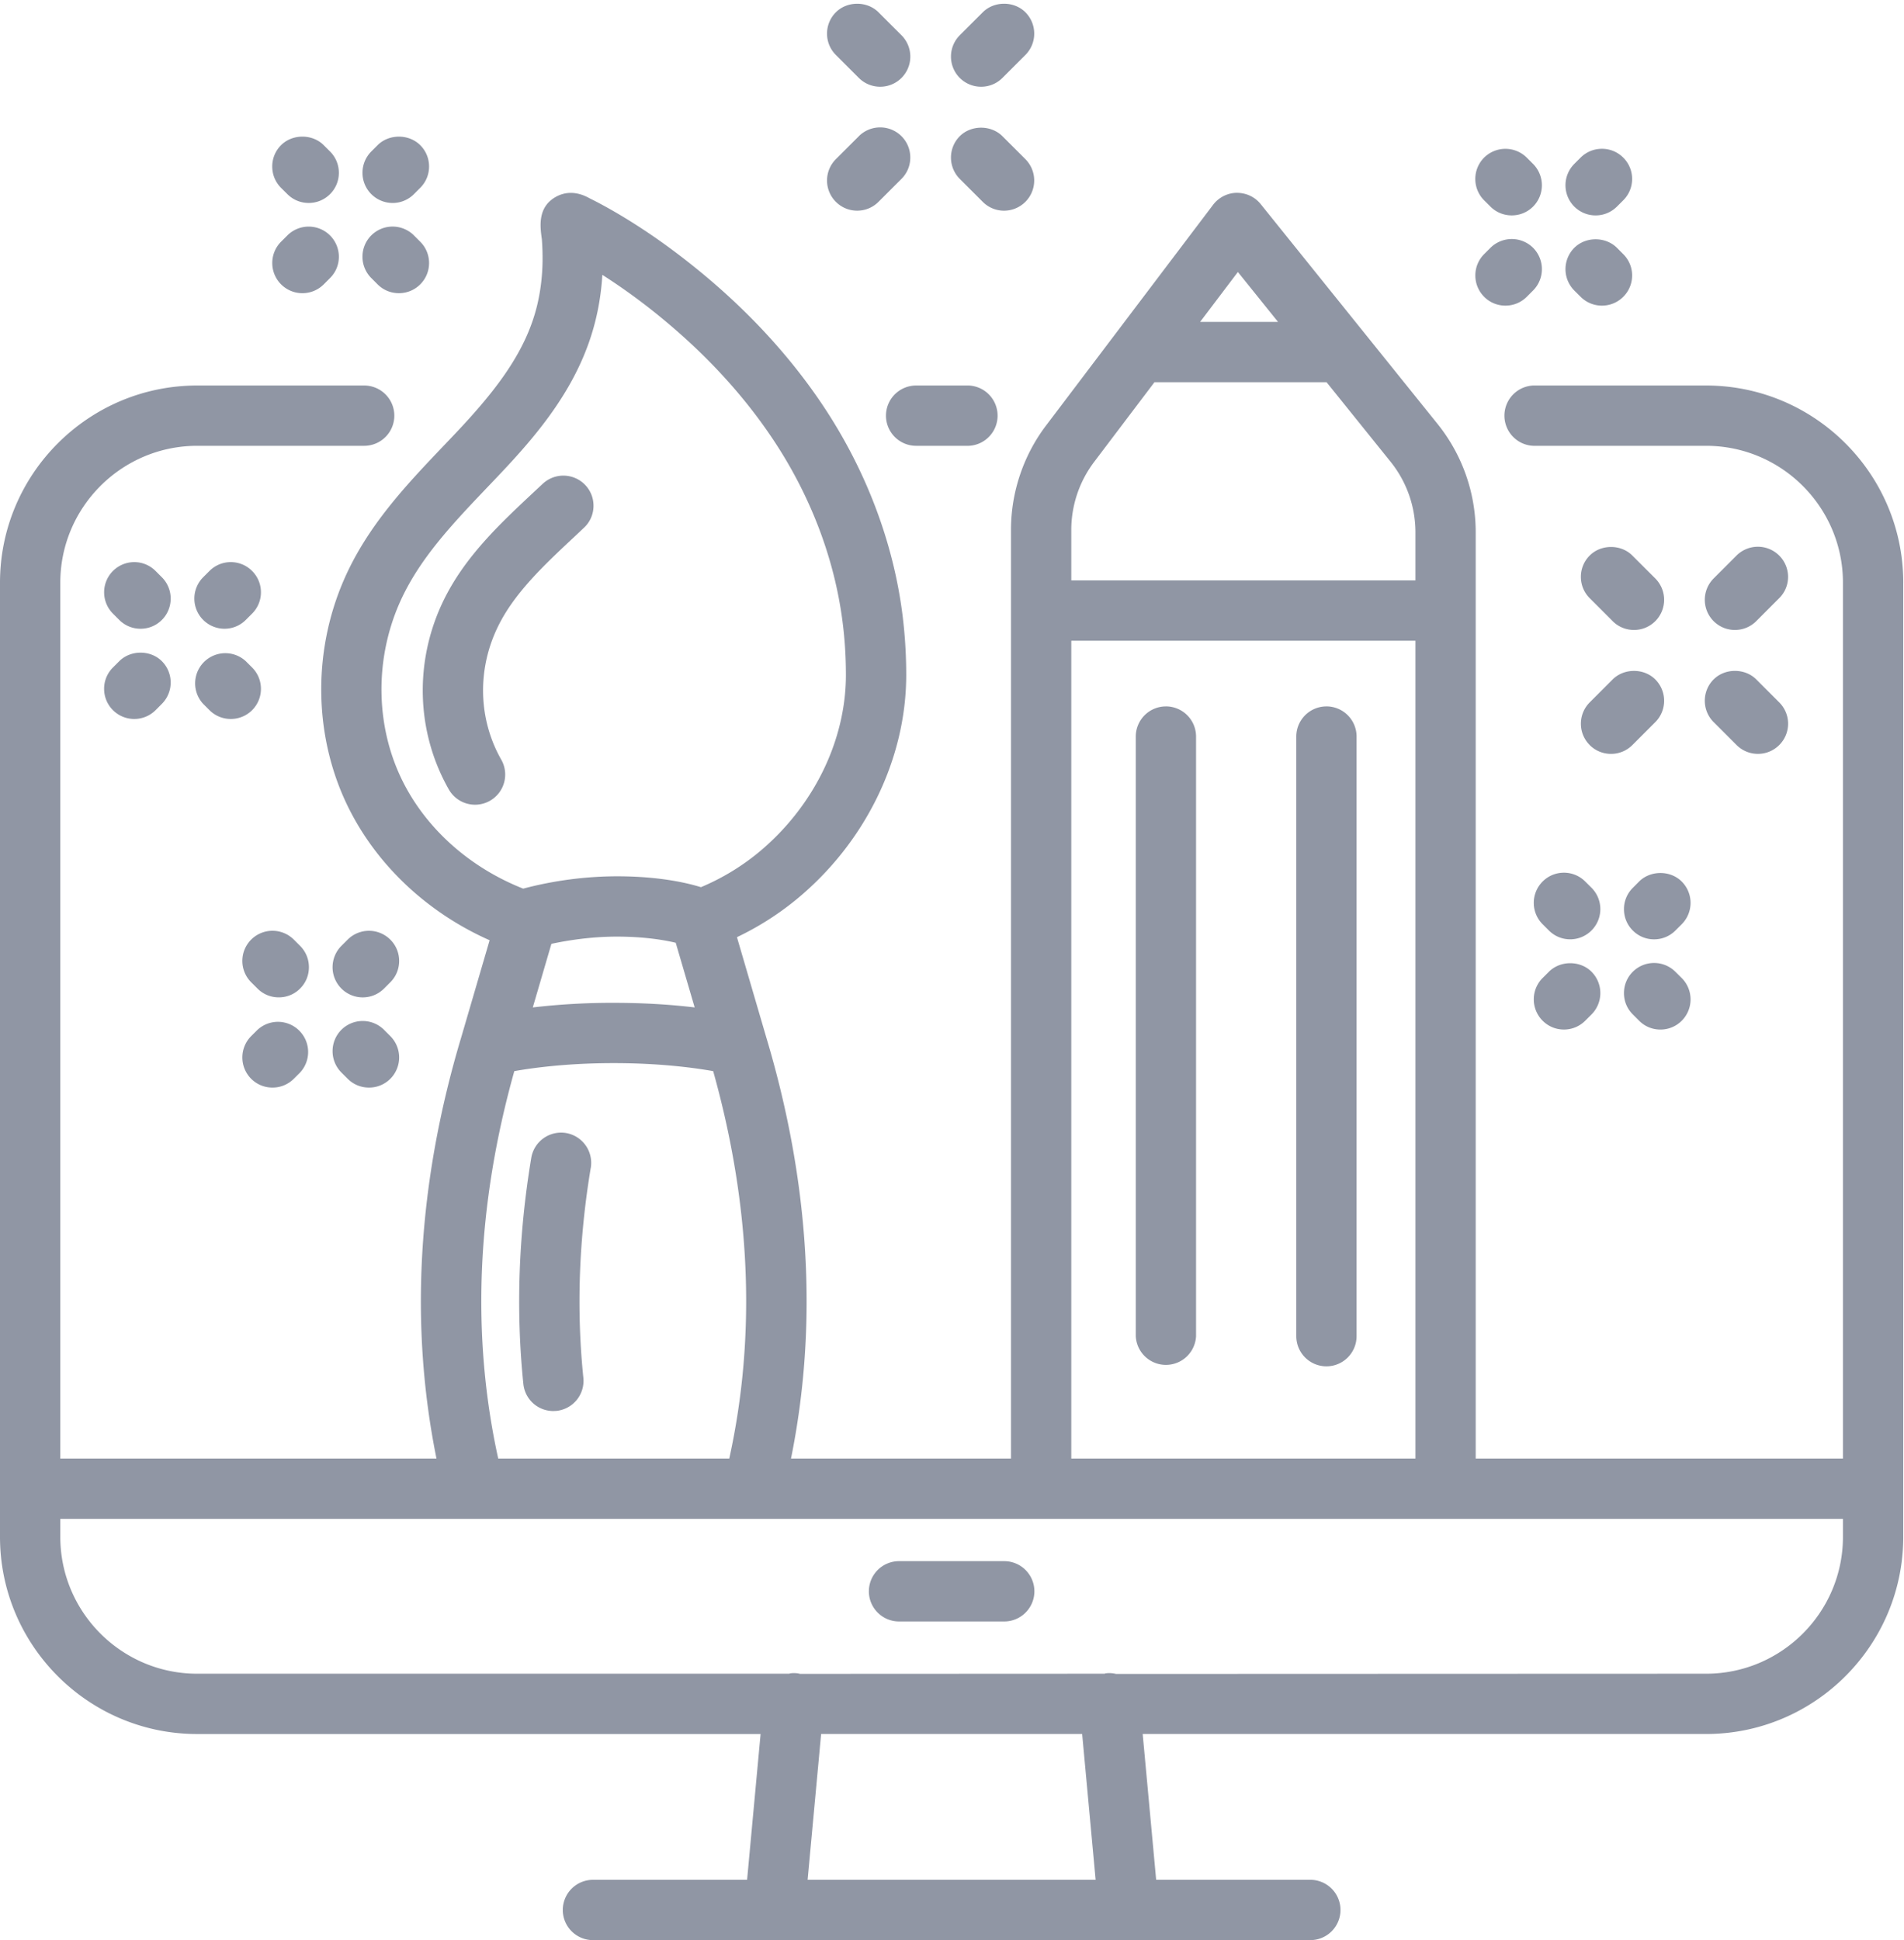 <svg xmlns="http://www.w3.org/2000/svg" width="106" height="108" fill="none" viewBox="0 0 106 108">
  <path fill="#9096A4" d="M11.31 39.18l.351.352c.316.316.738.49 1.187.49a1.674 1.674 0 001.679-1.678c0-.448-.175-.87-.492-1.187l-.351-.35a1.68 1.68 0 00-2.375 2.373zm-4.671-2.373l-.351.35a1.667 1.667 0 00-.492 1.187c0 .448.175.87.492 1.188.317.316.739.49 1.187.49.448 0 .869-.174 1.188-.49l.349-.352a1.68 1.68 0 000-2.373c-.632-.634-1.739-.635-2.373 0zm7.696 20.52l-.352.35a1.682 1.682 0 000 2.375c.317.317.74.49 1.188.49.446 0 .868-.173 1.185-.49l.352-.35a1.68 1.68 0 00-2.373-2.375zM12.496 35c.45 0 .87-.174 1.188-.492l.35-.35c.318-.318.493-.739.493-1.187 0-.45-.175-.87-.492-1.187a1.669 1.669 0 00-1.187-.493h-.001c-.448 0-.87.176-1.186.492l-.352.352a1.68 1.68 0 001.187 2.865zm-3.484-2.865l-.35-.35a1.669 1.669 0 00-1.187-.494 1.68 1.68 0 00-1.187 2.867l.35.35c.317.318.738.492 1.187.492.45 0 .871-.174 1.187-.492h.001a1.68 1.68 0 00-.001-2.373zm7.696 20.52l-.352-.352a1.68 1.68 0 00-2.373.001 1.681 1.681 0 000 2.375l.352.35c.316.317.737.491 1.186.491.448 0 .871-.174 1.187-.492.317-.317.49-.738.49-1.186 0-.448-.173-.871-.49-1.187zm14.099 25.892l.172-.008a1.681 1.681 0 001.498-1.843c-.39-3.786-.25-7.72.412-11.692l.002-.001a1.684 1.684 0 00-1.382-1.932 1.684 1.684 0 00-1.932 1.38c-.712 4.27-.86 8.507-.44 12.59.09.86.807 1.506 1.67 1.506zm14.156 26.095h16.033l-.75-8.116H45.714l-.752 8.116zm16.657-11.5c.041-.004.085-.007.13-.007.122 0 .25.016.386.047l32.845-.012c4.203 0 7.62-3.419 7.62-7.62v-1H3.357v1c0 4.201 3.419 7.62 7.62 7.62h32.955c.072-.031.243-.044.407-.028.069.005.134.018.2.036l16.972-.008c-.024-.01.041-.023.109-.028zM78.8 35.667H59.641v45.526H78.8V35.667zm0-3.358v-2.688a6.27 6.27 0 00-1.38-3.913l-3.568-4.433h-9.58l-3.367 4.449a6.279 6.279 0 00-1.264 3.767v2.818H78.8zm-7.65-14.39l-2.234-2.778-2.103 2.778h4.336zM29.662 56.08a37.95 37.95 0 014.506-.256c1.574 0 3.084.086 4.506.256l-1.055-3.6c-.63-.15-1.732-.342-3.28-.342-1.495 0-2.837.229-3.641.402l-1.036 3.54zm-.535-6.613a20.633 20.633 0 015.212-.687c2.33 0 3.88.358 4.684.606a12.889 12.889 0 003.159-1.894c3.074-2.518 4.912-6.229 4.912-9.924 0-1.004-.064-2.008-.191-2.984-.447-3.464-1.757-6.925-3.79-10.009-1.615-2.452-3.693-4.733-6.174-6.785a33.985 33.985 0 00-3.405-2.49c-.051.844-.172 1.67-.363 2.46-.887 3.704-3.277 6.456-5.448 8.747l-.539.565c-2 2.099-3.889 4.079-4.961 6.544-1.39 3.2-1.305 6.914.227 9.936 1.342 2.647 3.756 4.763 6.677 5.915zm-1.39 31.725H40.6c1.504-6.829 1.203-14.081-.896-21.566-1.057-.187-2.976-.446-5.535-.446-2.558 0-4.478.259-5.536.446-2.1 7.485-2.4 14.737-.896 21.566zm78.221-48.756v53.114c0 6.052-4.926 10.976-10.978 10.976H63.616l.75 8.116h8.583a1.68 1.68 0 011.679 1.678A1.68 1.68 0 0172.949 108H33.01a1.68 1.68 0 01-1.678-1.679 1.68 1.68 0 011.678-1.678h8.582l.752-8.116H10.977C4.924 96.527 0 91.603 0 85.55V32.437C0 26.384 4.924 21.46 10.977 21.46h9.298a1.68 1.68 0 011.678 1.679 1.68 1.68 0 01-1.678 1.678h-9.298c-4.201 0-7.62 3.419-7.62 7.62v48.756H24.3c-1.513-7.473-1.047-15.372 1.388-23.485l1.57-5.368c-3.394-1.503-6.19-4.088-7.802-7.27-1.98-3.903-2.095-8.686-.31-12.791 1.31-3.014 3.495-5.306 5.609-7.522l.533-.56c2.321-2.448 3.995-4.612 4.62-7.218.176-.734.275-1.512.295-2.314.01-.433-.002-.885-.036-1.344-.102-.72-.256-1.834.845-2.398.832-.42 1.581-.014 1.84.13.243.118.48.243.716.371 1.825.995 3.68 2.267 5.51 3.78 2.738 2.263 5.04 4.793 6.84 7.524 2.311 3.508 3.805 7.459 4.317 11.428.144 1.123.217 2.27.217 3.413 0 4.691-2.296 9.372-6.143 12.522a16.152 16.152 0 01-3.281 2.078l1.621 5.54c2.435 8.112 2.902 16.011 1.388 23.484h12.247V29.491c0-2.08.69-4.136 1.944-5.792L67.536 11.4c.31-.41.8-.66 1.313-.666.536 0 1.014.228 1.334.625l9.852 12.244a9.618 9.618 0 012.121 6.017v51.572h20.445V32.437c0-4.201-3.417-7.62-7.62-7.62h-9.617a1.68 1.68 0 010-3.357h9.617c6.052 0 10.978 4.924 10.978 10.977zM55.908 86.904h-5.856a1.68 1.68 0 00-1.68 1.679c0 .925.753 1.678 1.68 1.678h5.856c.925 0 1.679-.753 1.679-1.678a1.68 1.68 0 00-1.679-1.679zM85.88 49.072a1.681 1.681 0 000 2.375l.35.35c.318.318.74.492 1.189.492a1.682 1.682 0 001.187-2.867l-.353-.35a1.665 1.665 0 00-1.186-.492c-.45 0-.87.175-1.187.492zm-.001 7.745c.317.318.738.494 1.188.494.448 0 .869-.175 1.186-.492l.352-.351a1.683 1.683 0 000-2.373c-.63-.635-1.737-.636-2.373-.002l-.352.351h-.001a1.682 1.682 0 000 2.373zm-64.15-4.512a1.68 1.68 0 00-2.373-.001l-.352.352a1.68 1.68 0 001.188 2.865c.447 0 .868-.174 1.187-.49l.35-.351c.318-.317.492-.739.492-1.188 0-.448-.174-.87-.492-1.187zm73.672-12.109l1.28 1.279c.318.316.739.49 1.186.49.448 0 .869-.174 1.186-.49a1.674 1.674 0 00.001-2.375l-1.278-1.279c-.635-.633-1.741-.634-2.373 0H95.4a1.684 1.684 0 000 2.375zM21.38 57.326a1.681 1.681 0 00-2.375 0 1.684 1.684 0 000 2.375l.352.351c.317.317.739.49 1.187.49.448 0 .869-.173 1.186-.49a1.681 1.681 0 000-2.375l-.35-.35zM89.78 34.576c.315.317.738.492 1.188.492.448 0 .87-.175 1.187-.492a1.682 1.682 0 000-2.374l-1.28-1.278c-.633-.635-1.74-.634-2.372 0a1.667 1.667 0 00-.492 1.186c0 .45.175.871.49 1.187l1.28 1.279zm1.472 14.496l-.35.352a1.662 1.662 0 00-.492 1.188c0 .448.174.869.49 1.185.318.319.74.493 1.187.493.448 0 .87-.174 1.187-.492l.352-.35.001-.002a1.68 1.68 0 00-.001-2.373c-.635-.636-1.742-.632-2.374-.001zm-2.749-7.596c.317.316.739.49 1.187.49.448 0 .868-.174 1.186-.49l1.279-1.279a1.682 1.682 0 00-.001-2.375c-.634-.634-1.739-.633-2.374 0L88.503 39.1c-.316.317-.491.739-.491 1.188 0 .448.175.87.492 1.187zm4.77 12.62a1.68 1.68 0 00-2.371-.002 1.667 1.667 0 00-.492 1.187c-.002.45.174.87.492 1.188l.35.35c.315.317.736.493 1.187.493.448 0 .87-.175 1.188-.492a1.682 1.682 0 000-2.374l-.353-.35zm3.314-19.028c.448 0 .87-.175 1.188-.492l1.277-1.279c.318-.316.494-.737.494-1.187a1.682 1.682 0 00-2.867-1.187l-1.279 1.28a1.682 1.682 0 000 2.373c.318.317.74.492 1.187.492zM47.813 4.337c.318.316.74.491 1.188.491.448 0 .87-.175 1.187-.49a1.681 1.681 0 000-2.375L48.908.684c-.633-.635-1.741-.633-2.373 0a1.668 1.668 0 00-.492 1.188c0 .447.174.87.492 1.187l1.278 1.278zM16 13.104l-.351.35a1.68 1.68 0 00-.001 2.374c.317.317.738.492 1.188.492.449 0 .87-.175 1.186-.49l.352-.353c.318-.317.492-.738.492-1.186a1.681 1.681 0 00-2.867-1.187zm31.814-5.521L46.535 8.86a1.68 1.68 0 00-.002 2.374l.002.001c.316.317.738.492 1.186.492.45 0 .87-.175 1.187-.492l1.28-1.279c.316-.317.49-.738.49-1.186 0-.45-.174-.871-.49-1.188a1.682 1.682 0 00-2.375 0zM16 10.808c.316.316.739.49 1.187.49.446 0 .869-.174 1.186-.491.318-.318.492-.738.492-1.187 0-.448-.174-.87-.492-1.187l-.352-.352c-.632-.633-1.74-.634-2.373 0a1.667 1.667 0 00-.492 1.187c0 .45.175.87.49 1.188l.354.352zm4.67 2.295a1.68 1.68 0 000 2.374l.35.351c.317.319.739.492 1.188.492.447 0 .87-.173 1.187-.49.317-.318.492-.74.492-1.187 0-.45-.175-.871-.492-1.187l-.351-.352a1.68 1.68 0 00-2.373-.001zm1.187-1.804c.448 0 .87-.175 1.187-.492l.35-.351c.318-.317.493-.739.493-1.188 0-.448-.175-.87-.492-1.187-.635-.633-1.742-.633-2.375.002l-.35.35a1.68 1.68 0 001.187 2.866zm27.467 11.84a1.68 1.68 0 001.679 1.678h2.926a1.68 1.68 0 000-3.357h-2.926a1.68 1.68 0 00-1.679 1.679zm38.672-6.618c.317.318.74.492 1.188.492.45 0 .872-.176 1.187-.492a1.67 1.67 0 00.493-1.188c0-.448-.176-.869-.495-1.186l-.349-.351c-.635-.633-1.739-.635-2.376 0a1.684 1.684 0 000 2.375l.352.35zm.836-4.53c.448 0 .868-.174 1.187-.491l.35-.35c.319-.318.495-.74.495-1.189 0-.448-.176-.869-.493-1.186a1.663 1.663 0 00-1.187-.492c-.448 0-.87.174-1.188.49l-.352.352a1.682 1.682 0 000 2.374c.319.318.74.492 1.188.492zm-34.12-.755c.317.317.739.492 1.188.492a1.681 1.681 0 001.187-2.867l-1.279-1.278c-.636-.634-1.74-.634-2.376 0a1.684 1.684 0 000 2.374l1.28 1.279zm28.264.264c.317.317.737.49 1.185.49.45 0 .871-.173 1.19-.491a1.682 1.682 0 00-.002-2.374l-.352-.352a1.685 1.685 0 00-2.374.002 1.683 1.683 0 000 2.374l.353.351zM53.433 4.337c.319.316.739.491 1.187.491.45 0 .87-.175 1.187-.49l1.28-1.28a1.681 1.681 0 000-2.374c-.635-.635-1.74-.635-2.374 0l-1.281 1.279a1.684 1.684 0 000 2.374h.001zM83.81 17.013c.45 0 .872-.174 1.19-.492l.349-.35a1.682 1.682 0 00.003-2.375 1.685 1.685 0 00-2.375-.001l-.353.352a1.684 1.684 0 000 2.373v.001c.317.318.74.492 1.186.492zm-18.9 22.31A1.68 1.68 0 0063.231 41v33.38a1.68 1.68 0 003.356 0v-33.38a1.68 1.68 0 00-1.678-1.678zm8.936 0A1.68 1.68 0 0072.167 41v33.38a1.68 1.68 0 001.678 1.679 1.68 1.68 0 001.679-1.679v-33.38a1.68 1.68 0 00-1.679-1.678zM32.587 27.004c.306.327.468.753.454 1.201a1.664 1.664 0 01-.528 1.171l-.478.45c-1.748 1.633-3.399 3.177-4.316 5.06-1.163 2.383-1.094 5.15.188 7.402a1.68 1.68 0 01-1.459 2.508 1.683 1.683 0 01-1.46-.848c-1.83-3.216-1.936-7.155-.288-10.536 1.19-2.437 3.145-4.267 5.037-6.035l.478-.446a1.681 1.681 0 012.372.073"/>
</svg>
